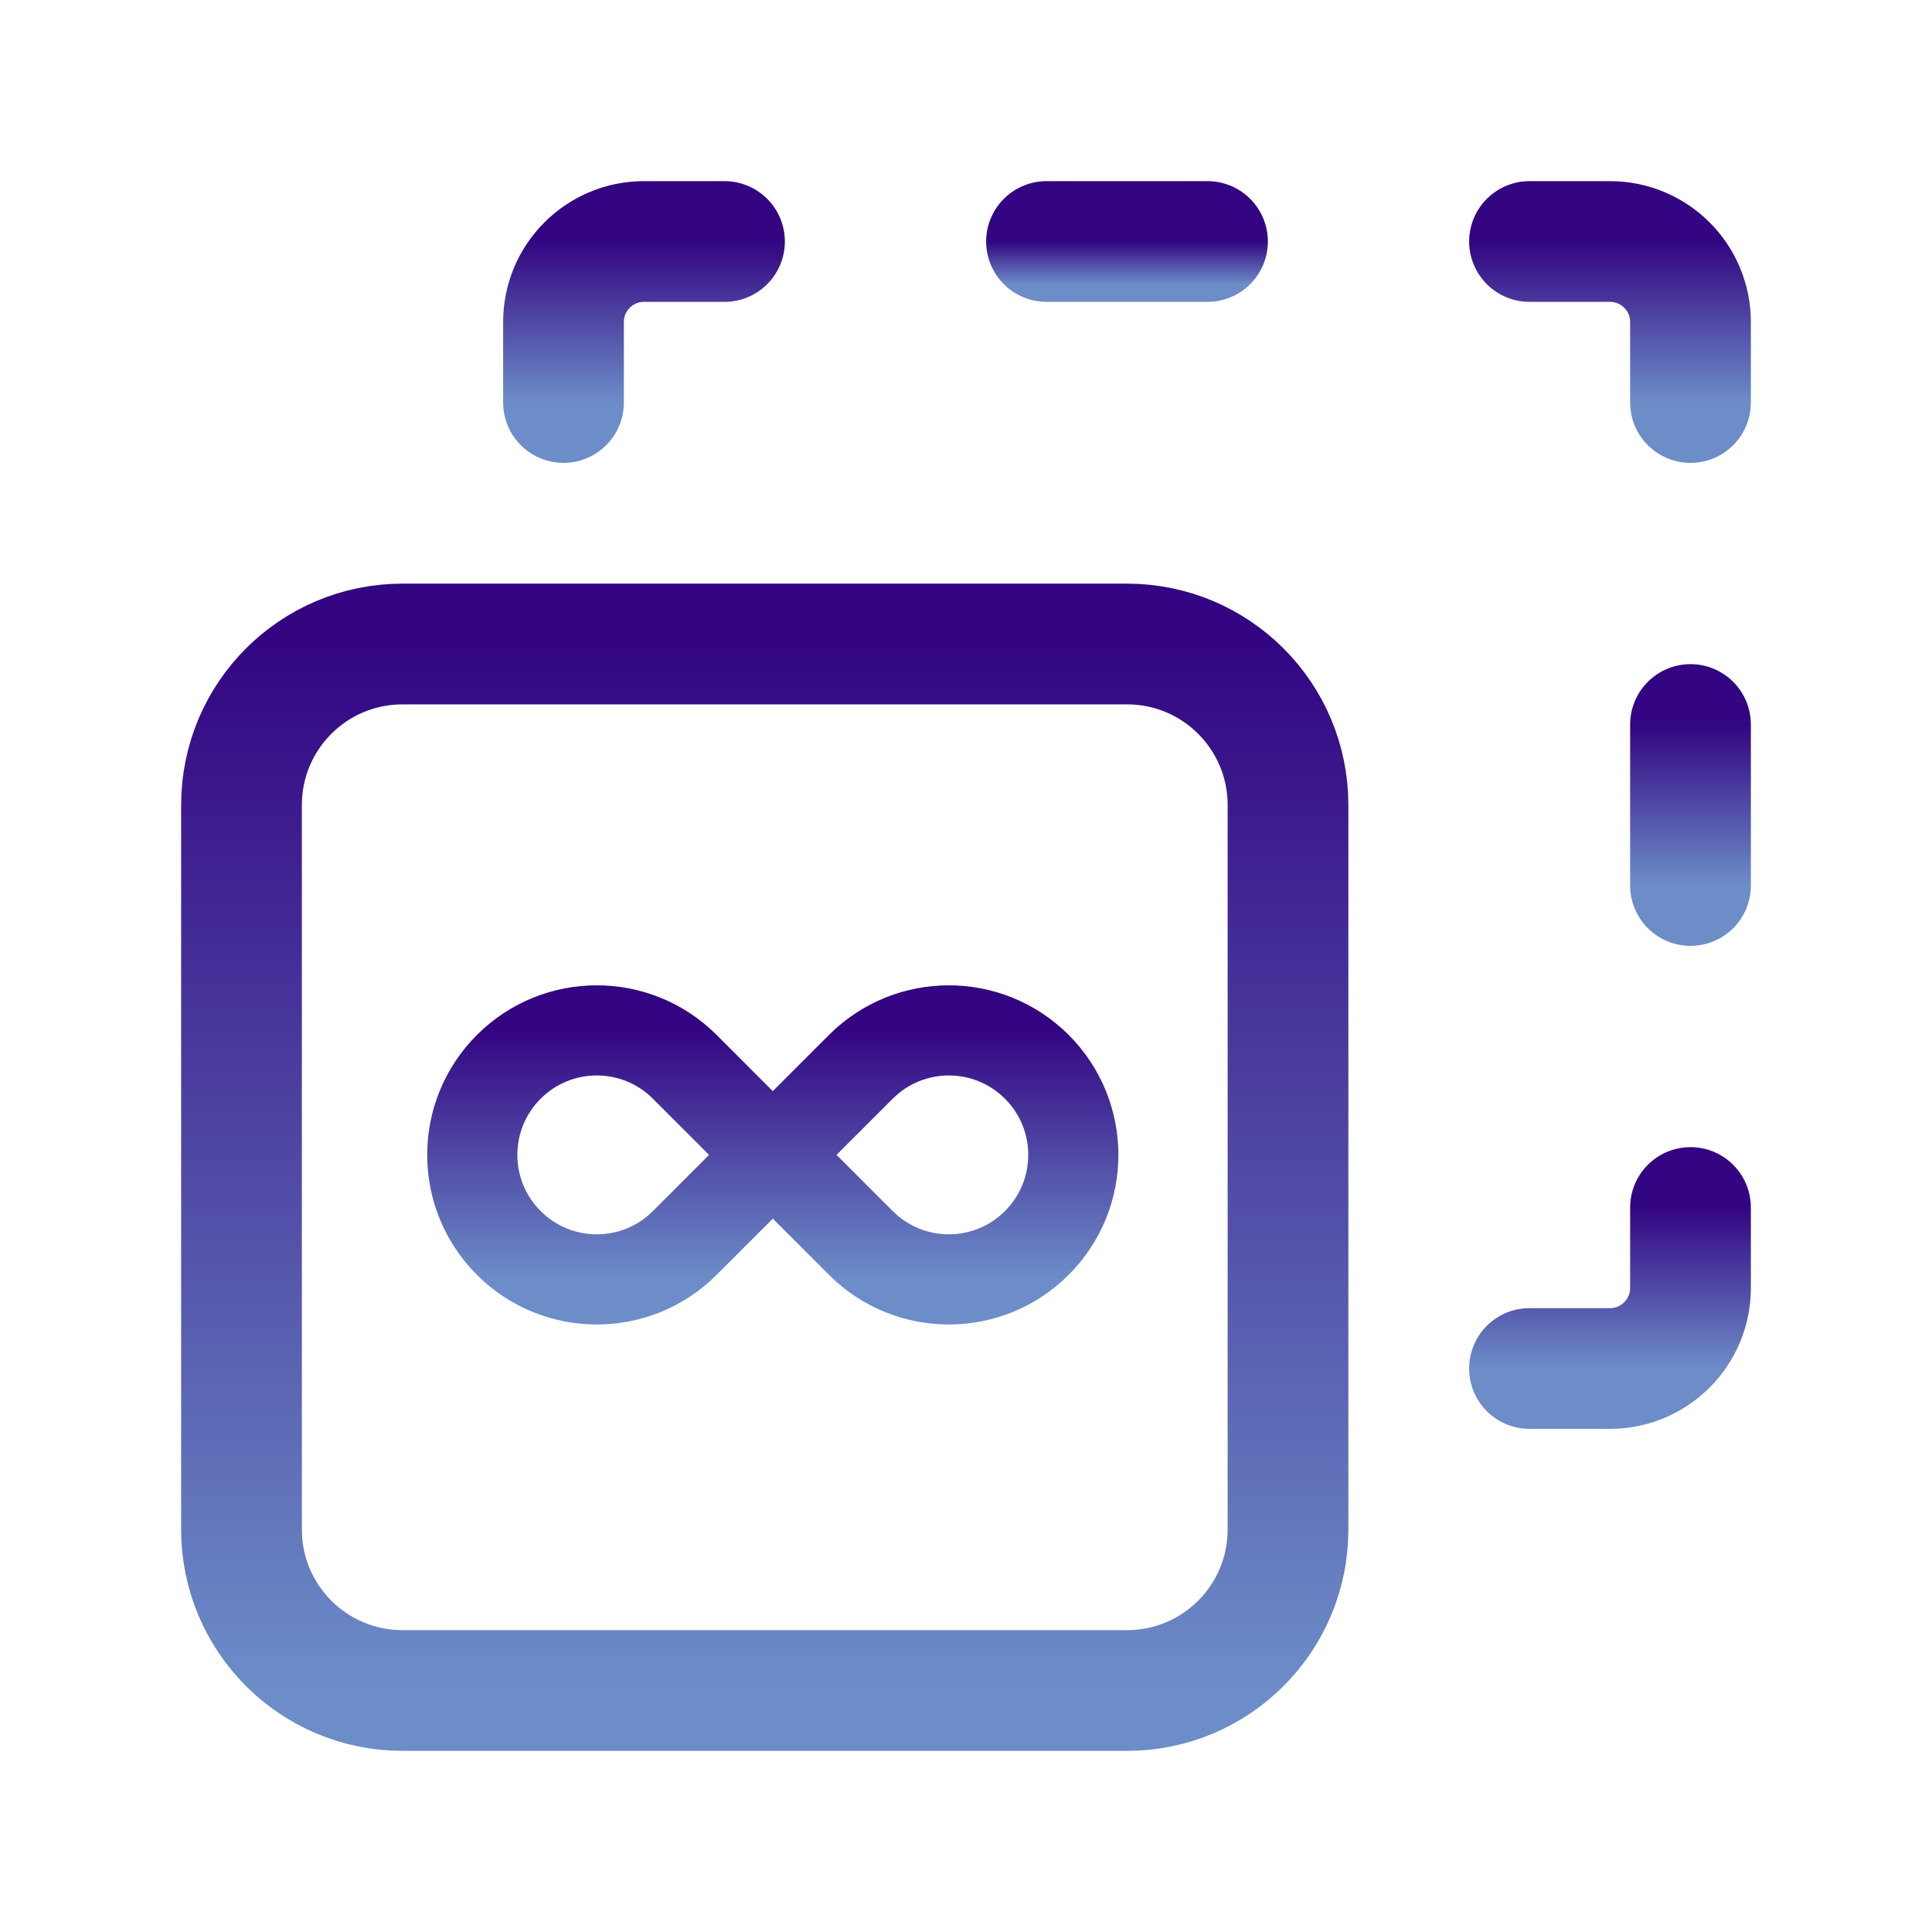 <?xml version="1.0" encoding="UTF-8"?> <svg xmlns="http://www.w3.org/2000/svg" width="45" height="45" viewBox="0 0 45 45" fill="none"><path d="M39.375 9.375V7.5C39.375 6.465 38.535 5.625 37.5 5.625H35.625" stroke="url(#paint0_linear_1134_1074)" stroke-width="2.812" stroke-linecap="round" stroke-linejoin="round"></path><path d="M39.375 28.125V30C39.375 31.035 38.535 31.875 37.5 31.875H35.625" stroke="url(#paint1_linear_1134_1074)" stroke-width="2.812" stroke-linecap="round" stroke-linejoin="round"></path><path d="M13.125 9.375V7.5C13.125 6.465 13.965 5.625 15 5.625H16.875" stroke="url(#paint2_linear_1134_1074)" stroke-width="2.812" stroke-linecap="round" stroke-linejoin="round"></path><path d="M24.375 5.625H28.125" stroke="url(#paint3_linear_1134_1074)" stroke-width="2.812" stroke-linecap="round" stroke-linejoin="round"></path><path d="M39.375 20.625V16.875" stroke="url(#paint4_linear_1134_1074)" stroke-width="2.812" stroke-linecap="round" stroke-linejoin="round"></path><path fill-rule="evenodd" clip-rule="evenodd" d="M26.25 39.375H9.375C7.303 39.375 5.625 37.697 5.625 35.625V18.75C5.625 16.678 7.303 15 9.375 15H26.25C28.322 15 30 16.678 30 18.75V35.625C30 37.697 28.322 39.375 26.25 39.375Z" stroke="url(#paint5_linear_1134_1074)" stroke-width="2.812" stroke-linecap="round" stroke-linejoin="round"></path><path fill-rule="evenodd" clip-rule="evenodd" d="M11.85 28.95C10.717 27.817 10.717 25.982 11.85 24.849C12.982 23.717 14.818 23.717 15.95 24.849L18 26.901L15.95 28.95C14.818 30.083 12.981 30.083 11.85 28.95Z" stroke="url(#paint6_linear_1134_1074)" stroke-width="2.1" stroke-linecap="round" stroke-linejoin="round"></path><path fill-rule="evenodd" clip-rule="evenodd" d="M24.15 24.849C25.283 25.982 25.283 27.817 24.15 28.95C23.018 30.083 21.182 30.083 20.05 28.95L18 26.899L20.05 24.849C21.182 23.717 23.019 23.717 24.15 24.849Z" stroke="url(#paint7_linear_1134_1074)" stroke-width="2.1" stroke-linecap="round" stroke-linejoin="round"></path><defs><linearGradient id="paint0_linear_1134_1074" x1="37.5" y1="5.625" x2="37.5" y2="9.375" gradientUnits="userSpaceOnUse"><stop stop-color="#330582"></stop><stop offset="1" stop-color="#6C8DC8"></stop></linearGradient><linearGradient id="paint1_linear_1134_1074" x1="37.5" y1="28.125" x2="37.5" y2="31.875" gradientUnits="userSpaceOnUse"><stop stop-color="#330582"></stop><stop offset="1" stop-color="#6C8DC8"></stop></linearGradient><linearGradient id="paint2_linear_1134_1074" x1="15" y1="5.625" x2="15" y2="9.375" gradientUnits="userSpaceOnUse"><stop stop-color="#330582"></stop><stop offset="1" stop-color="#6C8DC8"></stop></linearGradient><linearGradient id="paint3_linear_1134_1074" x1="26.25" y1="5.625" x2="26.25" y2="6.625" gradientUnits="userSpaceOnUse"><stop stop-color="#330582"></stop><stop offset="1" stop-color="#6C8DC8"></stop></linearGradient><linearGradient id="paint4_linear_1134_1074" x1="39.875" y1="16.875" x2="39.875" y2="20.625" gradientUnits="userSpaceOnUse"><stop stop-color="#330582"></stop><stop offset="1" stop-color="#6C8DC8"></stop></linearGradient><linearGradient id="paint5_linear_1134_1074" x1="17.812" y1="15" x2="17.812" y2="39.375" gradientUnits="userSpaceOnUse"><stop stop-color="#330582"></stop><stop offset="1" stop-color="#6C8DC8"></stop></linearGradient><linearGradient id="paint6_linear_1134_1074" x1="14.5" y1="24" x2="14.5" y2="29.8" gradientUnits="userSpaceOnUse"><stop stop-color="#330582"></stop><stop offset="1" stop-color="#6C8DC8"></stop></linearGradient><linearGradient id="paint7_linear_1134_1074" x1="21.5" y1="24" x2="21.5" y2="29.8" gradientUnits="userSpaceOnUse"><stop stop-color="#330582"></stop><stop offset="1" stop-color="#6C8DC8"></stop></linearGradient></defs></svg> 